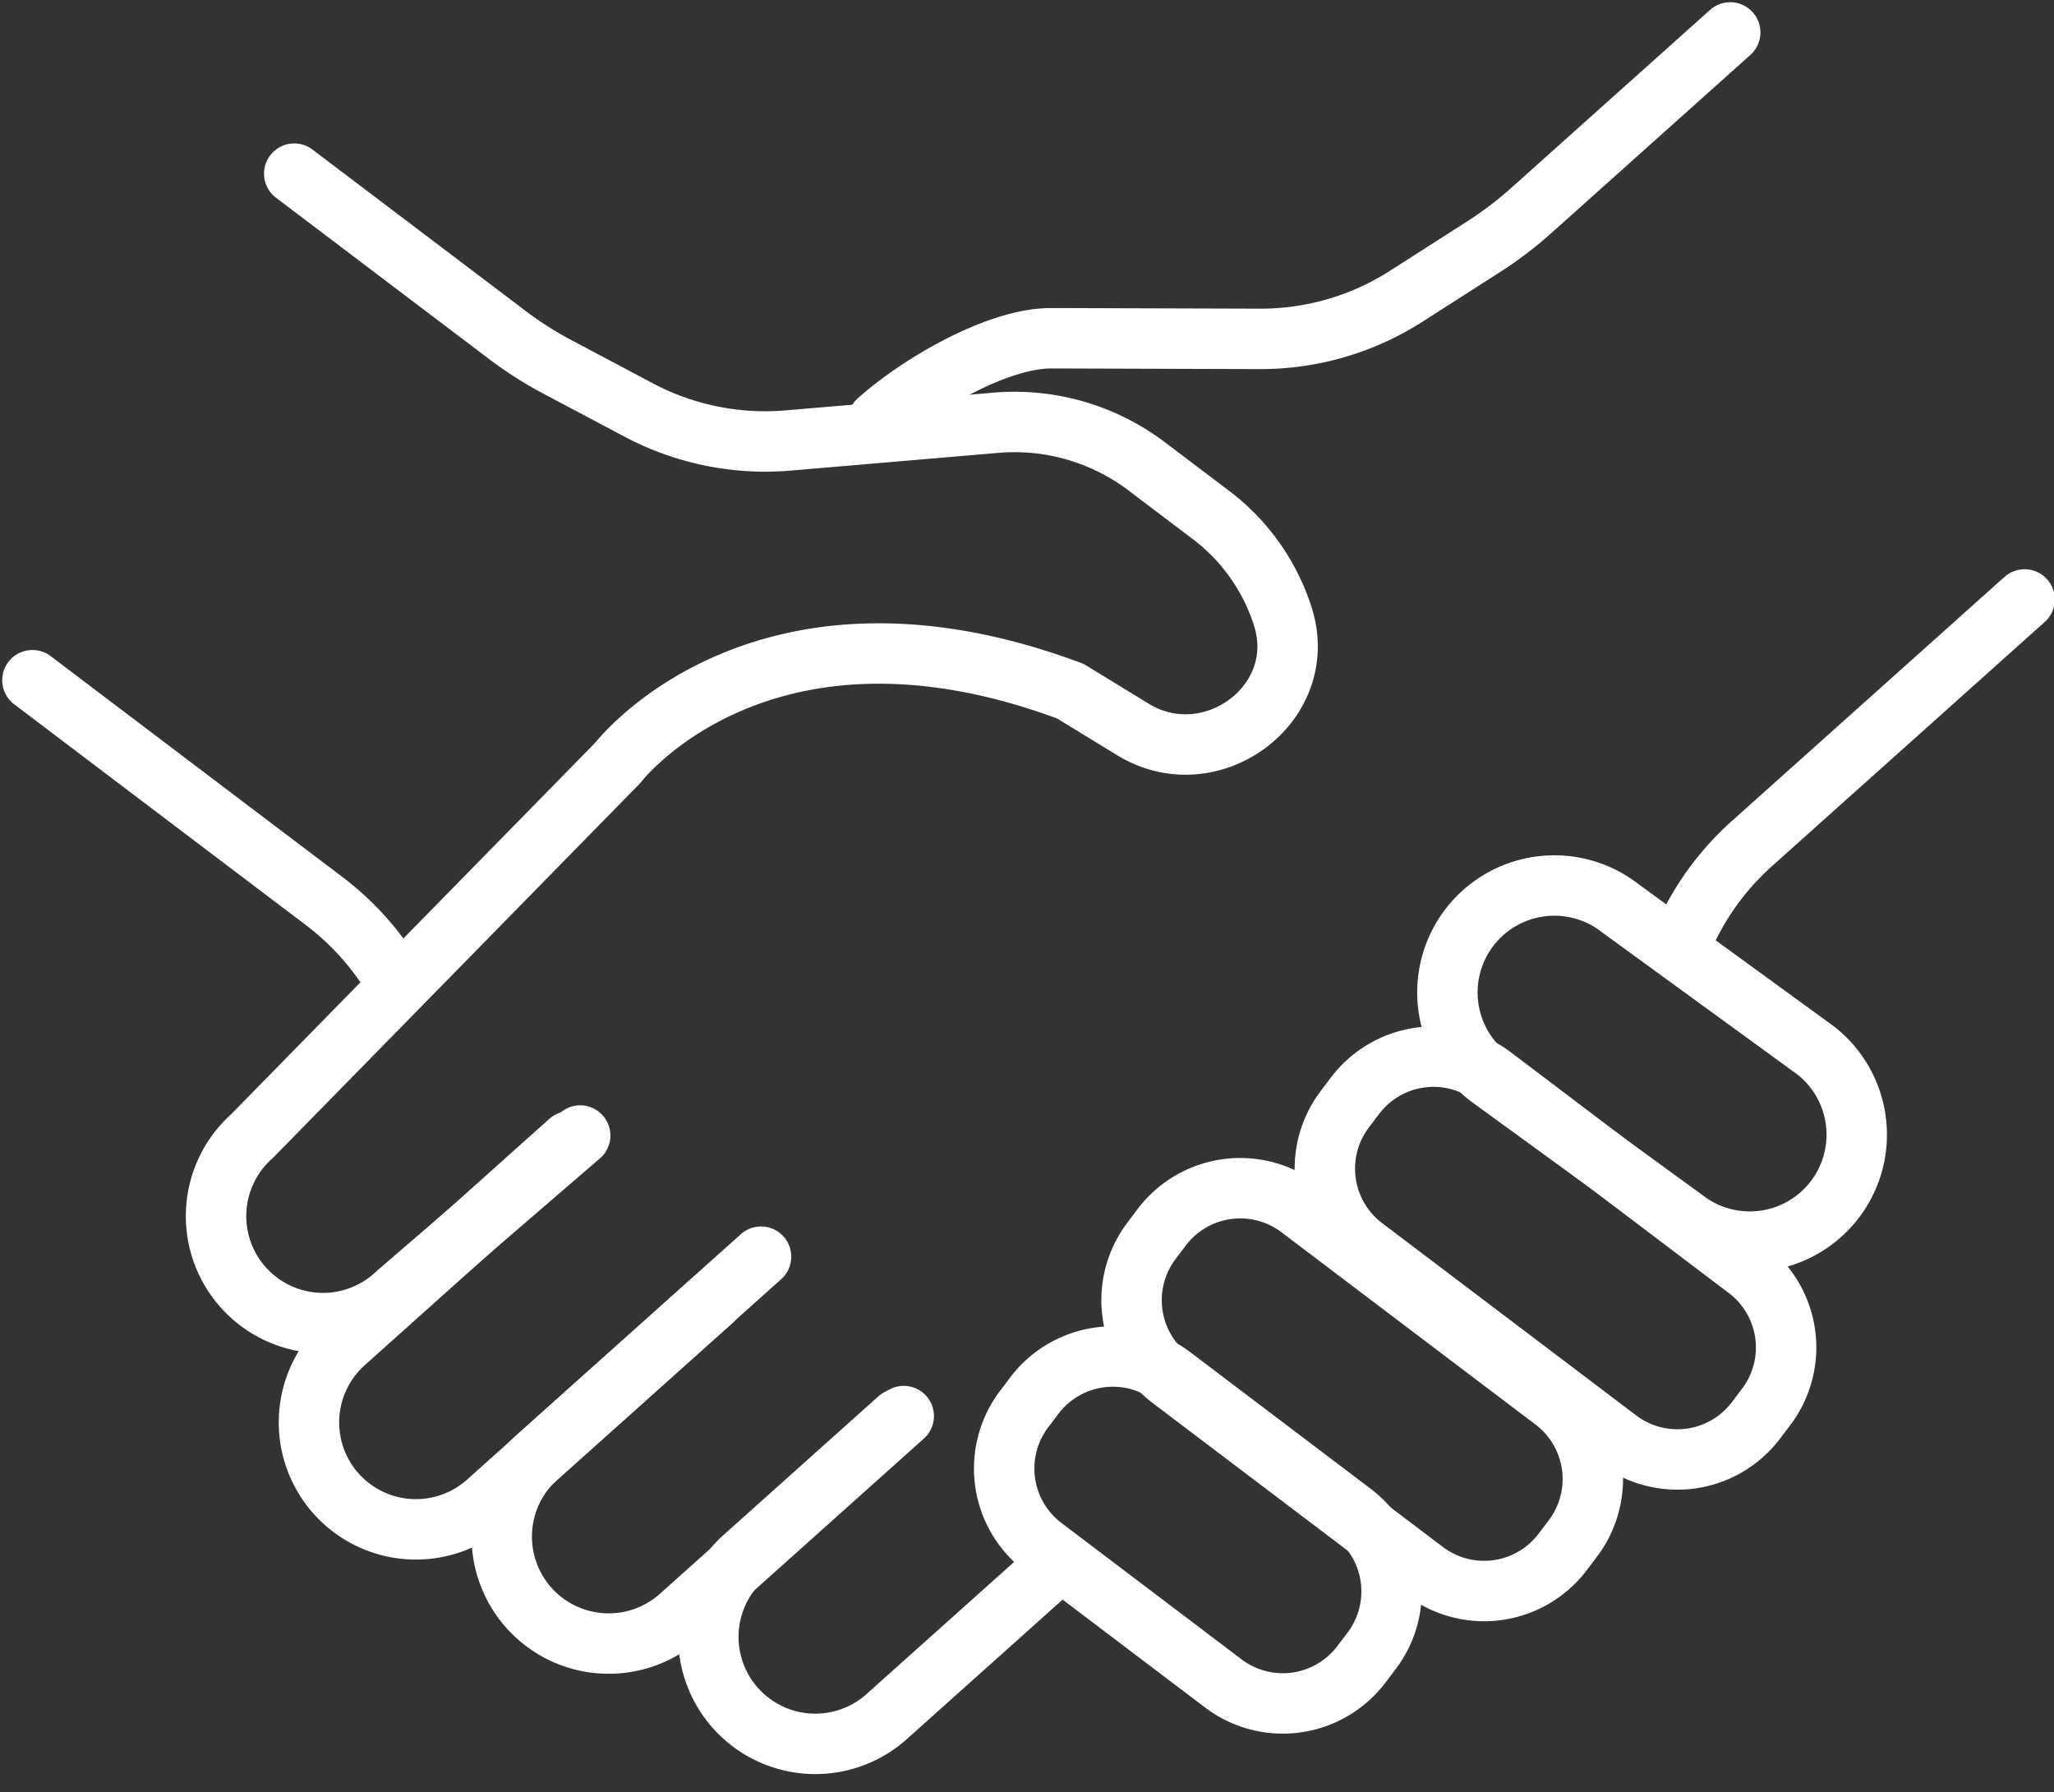 <svg xmlns="http://www.w3.org/2000/svg" width="102" height="89" viewBox="0 0 102 89">
    <rect x="0" y="0" width="102" height="89" fill="#333333" stroke="none"/>
    <g fill="none" fill-rule="evenodd" stroke="#FFF" stroke-linecap="round" stroke-linejoin="round" stroke-width="3">
        <path d="M1.61 33.777l10.567 8 3.908 2.956a13.62 13.62 0 0 1 3.47 3.852M57.184 61.612l.507-.672a4.891 4.891 0 0 1 6.851-.946l12.618 9.55a4.89 4.89 0 0 1 .947 6.851l-.507.671a4.89 4.89 0 0 1-6.851.948L58.13 68.462a4.89 4.89 0 0 1-.946-6.85zM66.782 55.08l.508-.672a4.89 4.89 0 0 1 6.85-.946l12.618 9.551a4.89 4.89 0 0 1 .948 6.85l-.509.672a4.89 4.89 0 0 1-6.85.946l-12.618-9.55a4.89 4.89 0 0 1-.947-6.85z"/>
        <path d="M73.004 46.011a5.312 5.312 0 0 1 7.455-.913l9.705 7.062a5.31 5.31 0 1 1-6.542 8.368l-9.704-7.06a5.312 5.312 0 0 1-.914-7.457zM50.858 69.97l.507-.671a4.891 4.891 0 0 1 6.851-.948l8.95 6.776a4.889 4.889 0 0 1 .947 6.85l-.508.67a4.892 4.892 0 0 1-6.851.95l-8.95-6.777a4.891 4.891 0 0 1-.946-6.85zM85.921 1.61l-9.882 8.845a18.508 18.508 0 0 1-2.352 1.789l-3.856 2.468a13.407 13.407 0 0 1-7.267 2.116l-10.35-.032c-2.69-.008-6.61 2.305-8.614 4.098M100.54 29.767l-9.876 8.84-3.651 3.27a13.59 13.59 0 0 0-3.142 4.122M37.793 62.402L26.63 72.395a5.312 5.312 0 0 0 7.084 7.916l11.165-9.994"/>
        <path d="M28.275 56.68l-11.163 9.994a5.311 5.311 0 0 0 7.084 7.915l11.165-9.995"/>
        <path d="M28.811 56.387l-9.093 7.835a5.312 5.312 0 1 1-7.206-7.804L30.67 37.89s7.107-9.312 22.485-3.567l3.107 1.9c3.875 2.368 8.821-1.276 7.444-5.602a10.182 10.182 0 0 0-3.572-5.05l-3.19-2.414a10.88 10.88 0 0 0-7.491-2.164l-10.311.88a13.409 13.409 0 0 1-7.417-1.51l-4.047-2.145a18.433 18.433 0 0 1-2.493-1.59L14.612 8.623M44.623 70.453l-7.736 6.925a5.312 5.312 0 0 0 7.085 7.915l7.737-6.926"/>
    </g>
</svg>
